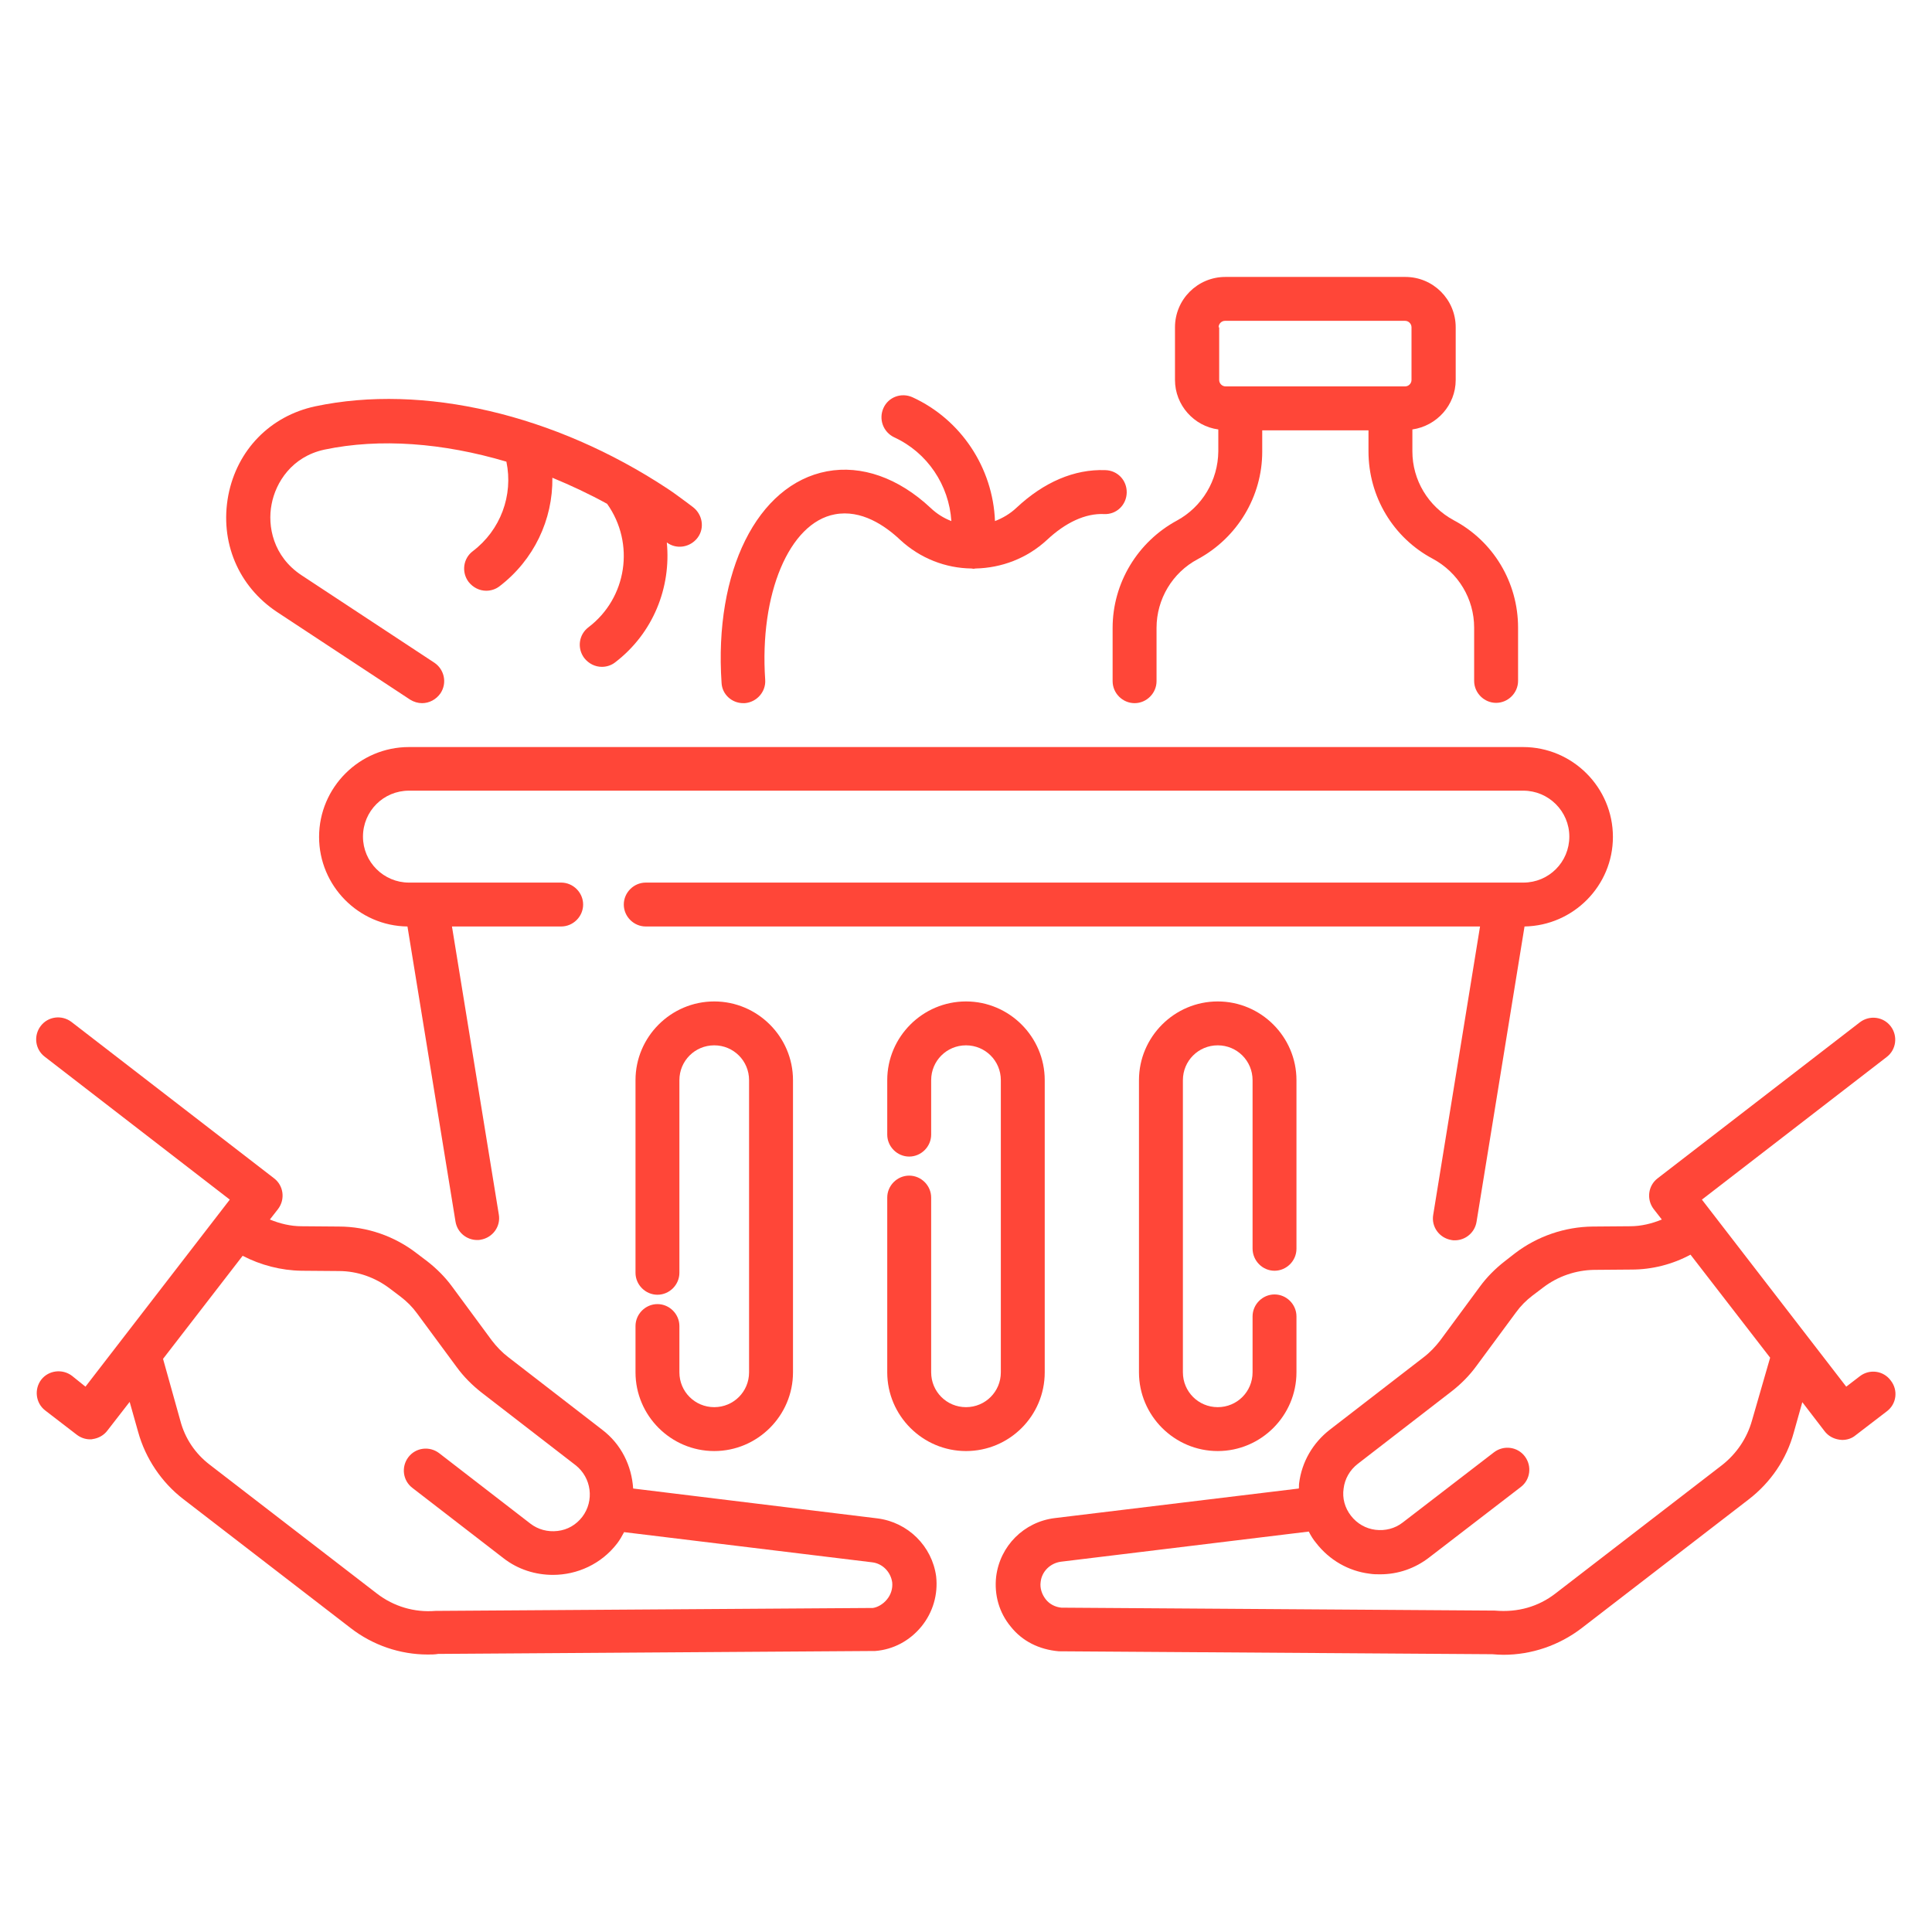 <svg width="64" height="64" viewBox="0 0 64 64" fill="none" xmlns="http://www.w3.org/2000/svg">
<path d="M29.061 50.298L20.974 49.309C20.926 48.563 20.586 47.845 19.946 47.36L16.834 44.955C16.63 44.8 16.446 44.606 16.291 44.403L14.982 42.628C14.749 42.308 14.467 42.027 14.157 41.785L13.798 41.513C13.071 40.951 12.16 40.631 11.229 40.631L9.988 40.621C9.629 40.621 9.27 40.534 8.94 40.398L9.212 40.049C9.454 39.729 9.396 39.273 9.076 39.031L2.366 33.852C2.046 33.61 1.59 33.668 1.348 33.988C1.105 34.308 1.163 34.764 1.483 35.006L7.612 39.739L2.831 45.935L2.385 45.576C2.065 45.334 1.609 45.392 1.367 45.702C1.124 46.022 1.183 46.478 1.493 46.72L2.54 47.525C2.666 47.622 2.821 47.68 2.986 47.68C3.015 47.68 3.044 47.68 3.074 47.671C3.268 47.642 3.442 47.544 3.558 47.389L4.295 46.439L4.577 47.438C4.819 48.311 5.352 49.106 6.07 49.658L11.607 53.925C12.354 54.507 13.265 54.808 14.167 54.808C14.283 54.808 14.4 54.808 14.516 54.788L28.994 54.691C29.595 54.643 30.138 54.352 30.526 53.877C30.904 53.411 31.078 52.82 31.011 52.218C30.875 51.22 30.08 50.425 29.061 50.298ZM29.381 52.984C29.246 53.149 29.061 53.246 28.916 53.266L14.429 53.363C13.73 53.421 13.042 53.217 12.489 52.791L6.952 48.524C6.468 48.155 6.128 47.651 5.973 47.06L5.401 45.014L8.038 41.6C8.64 41.911 9.309 42.085 9.988 42.095L11.229 42.105C11.84 42.105 12.431 42.318 12.916 42.686L13.275 42.958C13.478 43.113 13.663 43.297 13.818 43.511L15.127 45.285C15.36 45.605 15.641 45.886 15.951 46.129L19.064 48.534C19.597 48.951 19.694 49.717 19.287 50.25C19.083 50.512 18.802 50.677 18.472 50.715C18.143 50.754 17.823 50.667 17.571 50.473L14.545 48.136C14.225 47.894 13.769 47.952 13.527 48.272C13.284 48.592 13.343 49.048 13.663 49.29L16.678 51.617C17.163 51.995 17.745 52.17 18.317 52.17C19.122 52.17 19.917 51.811 20.441 51.132C20.538 51.006 20.606 50.88 20.674 50.754L28.887 51.753C29.236 51.792 29.508 52.073 29.556 52.422C29.575 52.616 29.517 52.82 29.381 52.984Z" fill="#FF4638"/>
<path d="M61.614 45.586L61.159 45.935L56.378 39.739L62.497 35.016C62.817 34.774 62.875 34.318 62.633 33.998C62.39 33.678 61.934 33.62 61.614 33.862L54.914 39.031C54.594 39.273 54.536 39.729 54.778 40.049L55.05 40.398C54.72 40.534 54.361 40.621 54.002 40.621L52.761 40.631C51.84 40.64 50.928 40.951 50.191 41.513L49.842 41.785C49.532 42.027 49.251 42.308 49.018 42.628L47.709 44.403C47.554 44.606 47.37 44.8 47.166 44.956L44.053 47.36C43.491 47.797 43.122 48.427 43.035 49.135C43.025 49.193 43.035 49.251 43.025 49.309L34.938 50.289C33.92 50.415 33.125 51.21 32.999 52.228C32.931 52.829 33.096 53.421 33.484 53.886C33.862 54.362 34.414 54.643 35.074 54.701L49.435 54.798C49.561 54.808 49.687 54.817 49.804 54.817C50.734 54.817 51.646 54.507 52.393 53.935L57.93 49.668C58.657 49.106 59.181 48.34 59.423 47.448L59.704 46.449L60.441 47.409C60.558 47.564 60.732 47.661 60.926 47.69C60.955 47.69 60.984 47.7 61.023 47.7C61.188 47.7 61.343 47.651 61.469 47.545L62.507 46.749C62.827 46.507 62.885 46.051 62.633 45.731C62.39 45.402 61.934 45.343 61.614 45.586ZM58.036 47.06C57.871 47.642 57.532 48.146 57.057 48.524L51.52 52.791C50.967 53.217 50.288 53.421 49.522 53.353L35.161 53.256C34.958 53.237 34.764 53.14 34.638 52.975C34.511 52.81 34.444 52.606 34.473 52.403C34.511 52.054 34.793 51.782 35.142 51.734L43.355 50.735C43.423 50.871 43.501 50.997 43.598 51.113C44.034 51.675 44.664 52.044 45.372 52.131C45.489 52.151 45.605 52.151 45.721 52.151C46.313 52.151 46.875 51.957 47.35 51.588L50.376 49.261C50.696 49.019 50.754 48.563 50.511 48.243C50.269 47.923 49.813 47.865 49.493 48.107L46.468 50.434C46.206 50.638 45.886 50.715 45.566 50.677C45.246 50.638 44.955 50.473 44.752 50.211C44.548 49.949 44.461 49.629 44.509 49.309C44.548 48.989 44.713 48.699 44.974 48.495L48.087 46.09C48.398 45.848 48.679 45.566 48.911 45.246L50.221 43.472C50.376 43.258 50.56 43.074 50.764 42.919L51.122 42.648C51.607 42.279 52.199 42.075 52.81 42.066L54.051 42.056C54.73 42.056 55.408 41.882 56 41.562L58.638 44.975L58.036 47.06Z" fill="#FF4638"/>
<path d="M10.57 27.724C10.57 29.343 11.879 30.672 13.498 30.691L15.089 40.466C15.147 40.825 15.457 41.077 15.806 41.077C15.845 41.077 15.884 41.077 15.923 41.067C16.32 40.999 16.592 40.631 16.524 40.233L14.972 30.691H18.589C18.987 30.691 19.317 30.362 19.317 29.964C19.317 29.567 18.987 29.237 18.589 29.237H13.547C12.713 29.237 12.024 28.558 12.024 27.714C12.024 26.871 12.703 26.192 13.547 26.192H50.463C51.297 26.192 51.986 26.871 51.986 27.714C51.986 28.558 51.307 29.237 50.463 29.237H21.392C20.994 29.237 20.664 29.567 20.664 29.964C20.664 30.362 20.994 30.691 21.392 30.691H49.028L47.477 40.243C47.409 40.64 47.68 41.009 48.078 41.077C48.117 41.087 48.155 41.087 48.194 41.087C48.543 41.087 48.853 40.834 48.912 40.476L50.502 30.691C52.121 30.662 53.43 29.343 53.43 27.724C53.43 26.085 52.092 24.747 50.453 24.747H13.547C11.908 24.747 10.57 26.085 10.57 27.724Z" fill="#FF4638"/>
<path d="M21.779 43.2C21.381 43.2 21.052 43.53 21.052 43.928V45.46C21.052 46.895 22.225 48.068 23.66 48.068C25.095 48.068 26.269 46.895 26.269 45.46V35.782C26.269 34.347 25.095 33.174 23.66 33.174C22.225 33.174 21.052 34.347 21.052 35.782V42.163C21.052 42.56 21.381 42.89 21.779 42.89C22.177 42.89 22.506 42.56 22.506 42.163V35.782C22.506 35.142 23.02 34.628 23.66 34.628C24.3 34.628 24.814 35.142 24.814 35.782V45.46C24.814 46.1 24.3 46.614 23.66 46.614C23.02 46.614 22.506 46.1 22.506 45.46V43.928C22.506 43.53 22.177 43.2 21.779 43.2Z" fill="#FF4638"/>
<path d="M34.608 45.46V35.782C34.608 34.347 33.435 33.174 32 33.174C30.564 33.174 29.391 34.347 29.391 35.782V37.586C29.391 37.983 29.721 38.313 30.118 38.313C30.516 38.313 30.846 37.983 30.846 37.586V35.782C30.846 35.142 31.36 34.628 32 34.628C32.64 34.628 33.154 35.142 33.154 35.782V45.46C33.154 46.1 32.64 46.614 32 46.614C31.36 46.614 30.846 46.1 30.846 45.46V39.671C30.846 39.273 30.516 38.944 30.118 38.944C29.721 38.944 29.391 39.273 29.391 39.671V45.46C29.391 46.895 30.564 48.068 32 48.068C33.435 48.068 34.608 46.905 34.608 45.46Z" fill="#FF4638"/>
<path d="M42.22 42.095C42.618 42.095 42.947 41.765 42.947 41.368V35.782C42.947 34.347 41.774 33.174 40.339 33.174C38.904 33.174 37.73 34.347 37.73 35.782V45.46C37.73 46.895 38.904 48.068 40.339 48.068C41.774 48.068 42.947 46.895 42.947 45.46V43.608C42.947 43.21 42.618 42.88 42.22 42.88C41.823 42.88 41.493 43.21 41.493 43.608V45.46C41.493 46.1 40.979 46.614 40.339 46.614C39.699 46.614 39.185 46.1 39.185 45.46V35.782C39.185 35.142 39.699 34.628 40.339 34.628C40.979 34.628 41.493 35.142 41.493 35.782V41.358C41.493 41.765 41.823 42.095 42.22 42.095Z" fill="#FF4638"/>
<path d="M9.183 20.277L13.585 23.176C13.711 23.254 13.847 23.293 13.983 23.293C14.215 23.293 14.448 23.176 14.594 22.963C14.817 22.624 14.72 22.177 14.39 21.954L9.988 19.055C9.047 18.434 8.853 17.426 8.998 16.699C9.134 15.981 9.668 15.128 10.744 14.895C12.586 14.507 14.681 14.672 16.775 15.293C17.008 16.408 16.581 17.562 15.66 18.26C15.34 18.502 15.282 18.958 15.524 19.278C15.67 19.462 15.883 19.569 16.106 19.569C16.262 19.569 16.417 19.52 16.543 19.424C17.687 18.551 18.317 17.213 18.298 15.826C18.909 16.078 19.51 16.359 20.111 16.689C21.042 17.998 20.771 19.811 19.491 20.781C19.171 21.024 19.112 21.479 19.355 21.799C19.5 21.984 19.714 22.09 19.937 22.09C20.092 22.09 20.247 22.042 20.373 21.945C21.643 20.975 22.235 19.453 22.089 17.969C22.409 18.211 22.865 18.134 23.108 17.814C23.35 17.494 23.272 17.038 22.952 16.796L22.759 16.65C22.545 16.495 22.332 16.33 22.109 16.185C18.375 13.722 14.012 12.704 10.443 13.46C8.95 13.78 7.854 14.905 7.563 16.408C7.272 17.95 7.893 19.424 9.183 20.277Z" fill="#FF4638"/>
<path d="M38.991 17.242C37.682 17.95 36.857 19.317 36.857 20.8V22.565C36.857 22.963 37.187 23.293 37.585 23.293C37.982 23.293 38.312 22.963 38.312 22.565V20.8C38.312 19.85 38.836 18.968 39.679 18.522C40.988 17.814 41.813 16.447 41.813 14.963V14.255H45.333V14.953C45.333 16.447 46.147 17.814 47.466 18.512C48.309 18.968 48.833 19.84 48.833 20.791V22.556C48.833 22.953 49.163 23.283 49.56 23.283C49.958 23.283 50.288 22.953 50.288 22.556V20.791C50.288 19.297 49.473 17.93 48.154 17.232C47.311 16.776 46.787 15.903 46.787 14.953V14.226C47.592 14.11 48.222 13.421 48.222 12.587V10.842C48.222 9.921 47.476 9.174 46.554 9.174H40.591C39.669 9.174 38.923 9.921 38.923 10.842V12.587C38.923 13.421 39.553 14.119 40.358 14.226V14.953C40.348 15.913 39.825 16.786 38.991 17.242ZM40.368 10.842C40.368 10.725 40.465 10.628 40.581 10.628H46.545C46.661 10.628 46.758 10.725 46.758 10.842V12.587C46.758 12.704 46.661 12.8 46.545 12.8H46.06H41.085H40.6C40.484 12.8 40.387 12.704 40.387 12.587V10.842H40.368Z" fill="#FF4638"/>
<path d="M24.621 23.293H24.669C25.067 23.264 25.377 22.915 25.348 22.517C25.154 19.676 26.143 17.319 27.656 17.038C28.529 16.873 29.314 17.407 29.818 17.882C30.487 18.502 31.331 18.822 32.184 18.832C32.204 18.832 32.223 18.842 32.252 18.842C32.272 18.842 32.291 18.832 32.32 18.832C33.173 18.813 34.017 18.502 34.686 17.882C35.297 17.31 35.956 16.999 36.577 17.029C36.984 17.048 37.314 16.728 37.324 16.321C37.333 15.913 37.023 15.584 36.616 15.574C35.588 15.535 34.58 15.972 33.678 16.815C33.464 17.019 33.212 17.164 32.96 17.261C32.892 15.496 31.835 13.896 30.226 13.159C29.857 12.995 29.43 13.15 29.265 13.518C29.101 13.887 29.256 14.313 29.624 14.488C30.72 14.992 31.438 16.069 31.515 17.261C31.263 17.164 31.03 17.019 30.827 16.825C29.76 15.826 28.538 15.399 27.394 15.613C25.086 16.049 23.651 18.929 23.903 22.624C23.922 23.002 24.242 23.293 24.621 23.293Z" fill="#FF4638"/>
</svg>
